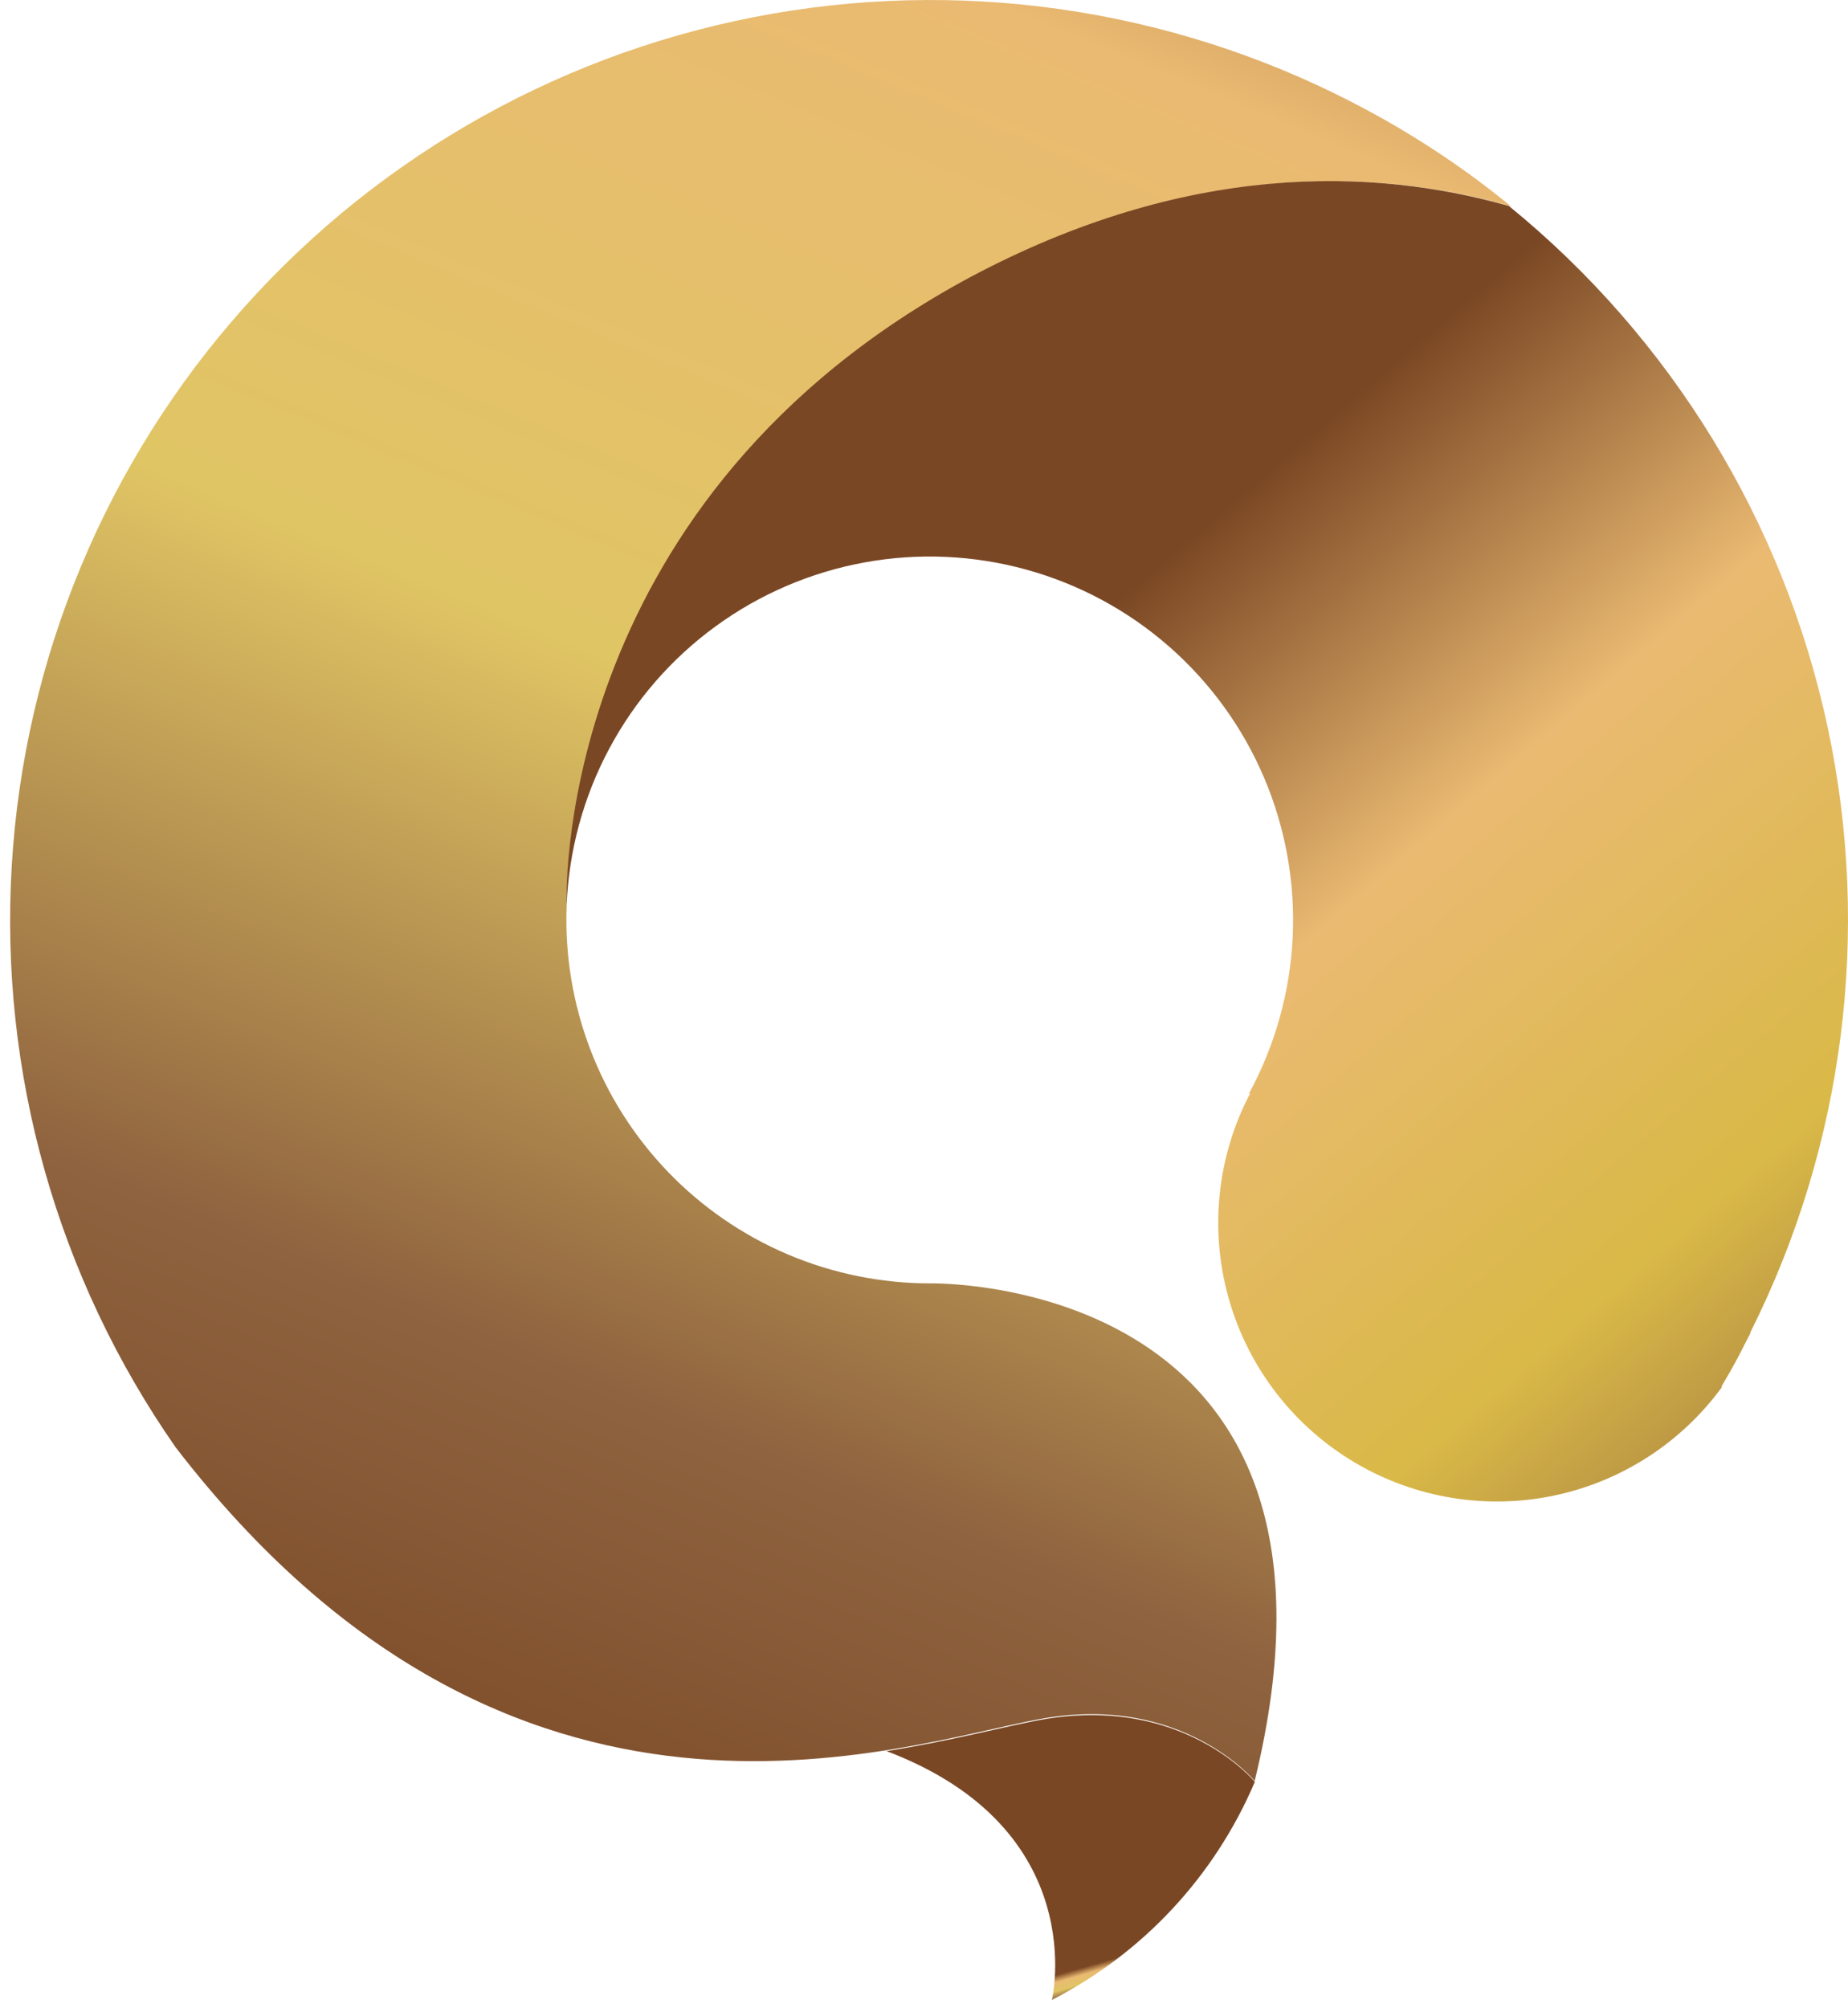 <svg width="104" height="113" viewBox="0 0 104 113" fill="none" xmlns="http://www.w3.org/2000/svg">
<path d="M9.888 81.442C28.889 106.131 50.578 98.181 58.548 96.722C66.519 95.261 70.609 100.211 70.609 100.211C77.349 72.701 54.178 72.212 52.438 72.212H52.339C49.587 72.212 46.864 71.658 44.332 70.582C41.8 69.506 39.511 67.93 37.602 65.949C35.693 63.968 34.203 61.623 33.221 59.052C32.24 56.482 31.786 53.741 31.889 50.992V50.931C31.889 49.592 31.689 27.931 54.728 15.611C66.868 9.131 77.299 9.401 85.038 11.611C82.549 9.574 79.87 7.779 77.038 6.251C66.784 0.698 54.955 -1.233 43.467 0.771C31.978 2.775 21.502 8.598 13.734 17.296C5.966 25.994 1.36 37.059 0.662 48.7C-0.036 60.341 3.215 71.877 9.888 81.442Z" fill="url(#paint0_linear_120_135)"/>
<path d="M31.889 50.931C32.014 47.855 32.833 44.846 34.284 42.13C35.734 39.413 37.78 37.06 40.268 35.245C42.755 33.43 45.621 32.2 48.65 31.647C51.679 31.094 54.795 31.233 57.763 32.052C60.731 32.871 63.477 34.35 65.793 36.379C68.11 38.408 69.939 40.934 71.143 43.768C72.347 46.602 72.896 49.672 72.748 52.747C72.6 55.823 71.759 58.826 70.288 61.532H70.349C68.513 65.035 68.07 69.104 69.109 72.921C70.147 76.737 72.589 80.021 75.946 82.113C79.303 84.205 83.326 84.951 87.21 84.202C91.094 83.452 94.551 81.263 96.888 78.072C96.892 78.048 96.892 78.025 96.888 78.001C97.168 77.531 97.439 77.052 97.709 76.561C97.719 76.528 97.736 76.498 97.758 76.472C98.008 75.992 98.269 75.472 98.499 75.031C98.503 75.024 98.505 75.015 98.505 75.007C98.505 74.998 98.503 74.989 98.499 74.981C103.784 64.447 105.32 52.424 102.851 40.9C100.382 29.375 94.056 19.036 84.918 11.591C77.178 9.401 66.748 9.131 54.608 15.591C31.668 27.922 31.828 49.592 31.889 50.931Z" fill="url(#paint1_linear_120_135)"/>
<path d="M49.889 98.531C53.508 97.962 56.498 97.151 58.559 96.772C66.558 95.322 70.618 100.261 70.618 100.261C68.365 105.562 64.324 109.904 59.199 112.531C59.199 112.531 61.489 102.921 49.889 98.531Z" fill="url(#paint2_linear_120_135)"/>
<defs>
<linearGradient id="paint0_linear_120_135" x1="94.109" y1="-21.558" x2="38.108" y2="112.441" gradientUnits="userSpaceOnUse">
<stop stop-color="#7A4724"/>
<stop offset="0.24" stop-color="#EABA72"/>
<stop offset="0.531" stop-color="#E0C564"/>
<stop offset="0.792" stop-color="#8F633F"/>
<stop offset="1" stop-color="#7A4724"/>
</linearGradient>
<linearGradient id="paint1_linear_120_135" x1="80.108" y1="18.942" x2="138.605" y2="86.917" gradientUnits="userSpaceOnUse">
<stop stop-color="#7A4724"/>
<stop offset="0.24" stop-color="#EABA72"/>
<stop offset="0.531" stop-color="#D9B947"/>
<stop offset="0.792" stop-color="#8F633F"/>
<stop offset="1" stop-color="#7A4724"/>
</linearGradient>
<linearGradient id="paint2_linear_120_135" x1="60.108" y1="110.941" x2="60.564" y2="112.531" gradientUnits="userSpaceOnUse">
<stop stop-color="#7A4724"/>
<stop offset="0.24" stop-color="#EABA72"/>
<stop offset="0.531" stop-color="#E0C564"/>
<stop offset="0.792" stop-color="#8F633F"/>
<stop offset="1" stop-color="#7A4724"/>
</linearGradient>
</defs>
</svg>

